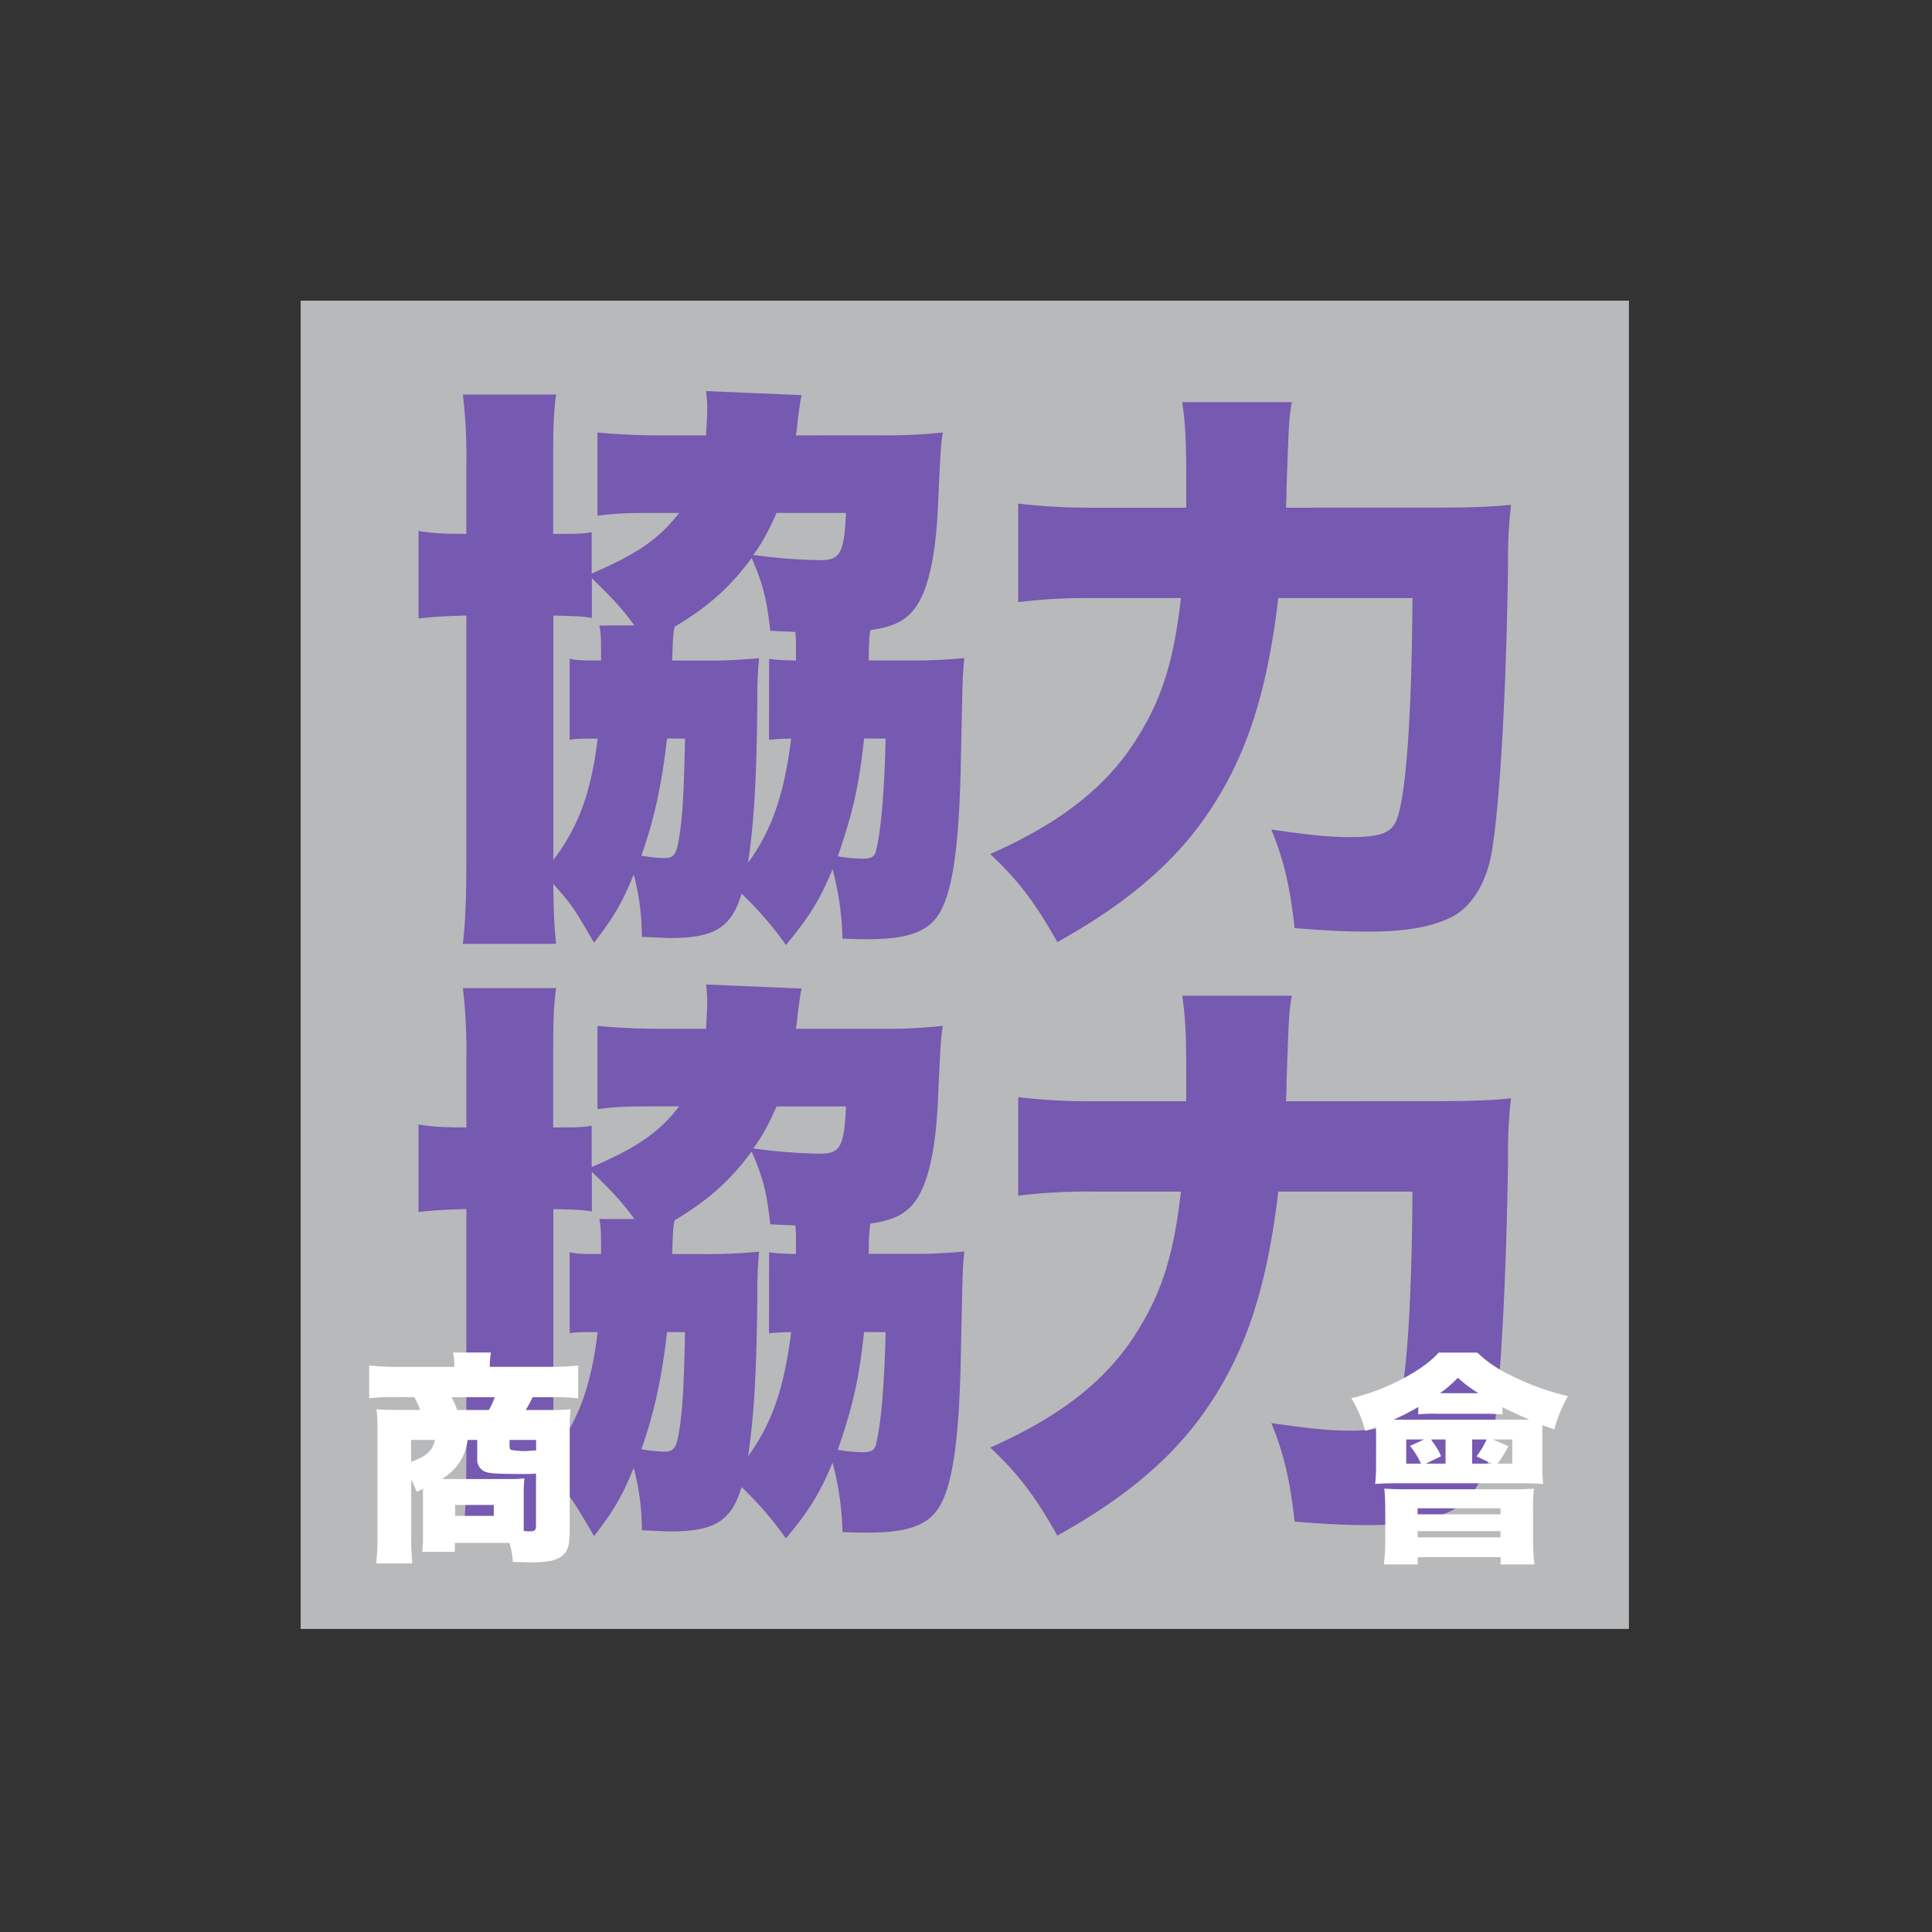 <svg id="레이어_1" data-name="레이어 1" xmlns="http://www.w3.org/2000/svg" viewBox="0 0 800 800"><rect x="0" y="0" width="800" height="800" fill="#333333" stroke="none"/><defs><style>.cls-1{fill:#b8b9ba;}.cls-2{fill:#7659b1;}.cls-3{fill:#fff;}</style></defs><rect class="cls-1" x="124.5" y="124.5" width="550" height="550"/><path class="cls-2" d="M532.48,456c.25-4.59.25-5.31.25-8.21,1-28.25,1-28.25,2.17-35.49H489.5c1.21,7.48,1.69,15.45,1.69,29.7v14H453a248.24,248.24,0,0,1-31.39-1.69V495.1a233.84,233.84,0,0,1,30.19-1.69H489c-2.9,25.59-7.73,41.05-17.38,56.74-12.32,20.53-31.64,36-61.58,49.26,11.83,11.11,18.84,20.52,27.77,36.46,26.56-14.73,45.15-30.18,58.43-47.81,18.36-24.63,28-51.91,33.08-94.65h55.54c-.24,48.29-2.66,82.1-6.52,91.75-2.17,5.56-6.76,7.25-19.56,7.25-8.69,0-17.38-1-32.35-3.14,5.31,13,7.72,23.66,9.66,40.81,15.45,1.2,22.21,1.44,30.9,1.44,15.94,0,27-2.17,35-6.52,7.73-4.34,13.53-14,15.7-26.31,3.38-20.05,6-65.68,6.76-118.56a194.89,194.89,0,0,1,1.21-25.35c-9.18,1-18.35,1.2-33.81,1.2ZM366.72,551.6c-.48,20-1.69,36.94-3.86,45.88-.48,2.9-1.93,3.86-5.56,3.86a63.71,63.71,0,0,1-10.38-1c6.28-18.36,8.69-28.74,10.87-48.78Zm-83.06,0c-.48,22.22-1,33.08-2.66,42.26-1,5.79-2.17,7.24-6,7.24a72.07,72.07,0,0,1-9.42-1c5.31-15,8.45-29.45,10.62-48.53Zm-35.5-46.84c.73,3.38.73,6,.73,14.49-8,0-9.66,0-13-.73v33.56c2.66-.48,4.35-.48,9.66-.48h1.93c-2.66,22.22-8,36.7-18.35,50.22V500.65c8.45.24,11.59.24,15.94,1V485.2c8.69,8.45,12.31,12.31,17.62,19.56Zm70.27,47.32c3.14-.24,5.07-.48,9.17-.48-2.89,23.18-8,37.91-17.86,51.43,2.41-15.93,3.62-34.77,3.86-67.85a162.11,162.11,0,0,1,.72-16.9,211.64,211.64,0,0,1-23.18,1H278.35c.24-9.42.48-11.84,1-14,14.25-8.45,23.42-16.9,31.88-28.49,4.58,10.38,6.27,16.9,7.72,30.18,5.31.24,6,.24,10.39.48a61.69,61.69,0,0,1,.24,7v4.83c-6.76-.25-7.73-.25-11.11-.73Zm31.87-93.92c-.72,16.66-2.41,19.55-10.62,19.55a221.42,221.42,0,0,1-27.77-2.17c4.1-5.55,6.52-10.38,9.66-17.38ZM329.54,426a42.4,42.4,0,0,0,.72-5.79c1.21-8.94,1.21-8.94,1.69-10.87l-39.6-1.69a46.05,46.05,0,0,1,.48,7.49c0,3.13-.24,6.27-.48,10.86H273c-8.69,0-18.59-.48-25.59-1.21v34.53c6.28-1,12.8-1.2,23.18-1.2h10.62C273,468.78,264.1,475.06,245,483.27V466.12c-3.87.73-6.28.73-15.94.73V435.22c0-13.28.24-18.84,1.21-26.08H191.66a209.9,209.9,0,0,1,1.45,27.28v30.43c-8.69,0-13.76-.24-19.8-1.21v36.22c6.28-.72,11.59-1,19.8-1.21v101.9c0,15.21-.48,26.08-1.45,34H230.3c-.73-6.51-1-11.34-1.21-24.87,8,9.18,8,9.18,16.9,24.39,8.21-10.62,11.59-16.42,16.42-28.25a100.8,100.8,0,0,1,3.38,25.84c6.52.24,9.9.48,11.59.48,18.35,0,25.35-4.1,29.7-18.35a139.51,139.51,0,0,1,18.35,21.25c9.66-11.59,14-18.59,19.32-31.39a121.42,121.42,0,0,1,4.1,28.73c4.59.24,8.21.24,10.63.24,14.49,0,22.69-2.41,27.52-8,7-8,10.15-27.52,10.87-65.67.72-35,.72-35.74,1.45-42.74a211.88,211.88,0,0,1-23.18,1H359.72c0-6.52.24-10.15.72-12.56,8.21-1.21,12.8-3.14,16.42-6.76q10.14-9.78,11.59-45.64c1-22.94,1.21-24.63,1.93-29.46A211.53,211.53,0,0,1,365,426Z"/><path class="cls-2" d="M532.48,210.21c.25-4.58.25-5.31.25-8.21,1-28.25,1-28.25,2.17-35.49H489.5c1.21,7.49,1.69,15.45,1.69,29.7v14H453a248.24,248.24,0,0,1-31.39-1.69v40.81a233.84,233.84,0,0,1,30.19-1.69H489c-2.9,25.6-7.73,41.05-17.38,56.74-12.32,20.53-31.64,36-61.58,49.26,11.83,11.11,18.84,20.53,27.77,36.46,26.56-14.73,45.15-30.18,58.43-47.81,18.36-24.63,28-51.91,33.08-94.65h55.54c-.24,48.29-2.66,82.1-6.52,91.76-2.17,5.55-6.76,7.24-19.56,7.24-8.69,0-17.38-1-32.35-3.14,5.31,13,7.72,23.66,9.66,40.81,15.45,1.2,22.21,1.45,30.9,1.45,15.94,0,27-2.18,35-6.52,7.73-4.35,13.53-14,15.7-26.32,3.38-20,6-65.68,6.76-118.56A195.08,195.08,0,0,1,625.69,209c-9.18,1-18.35,1.2-33.81,1.2ZM366.72,305.83c-.48,20-1.69,36.95-3.86,45.88-.48,2.9-1.93,3.86-5.56,3.86a63.71,63.71,0,0,1-10.38-1c6.28-18.35,8.69-28.74,10.87-48.78Zm-83.06,0c-.48,22.22-1,33.08-2.66,42.26-1,5.79-2.17,7.24-6,7.24a73.68,73.68,0,0,1-9.42-1c5.31-15,8.45-29.46,10.62-48.54ZM248.16,259c.73,3.38.73,6,.73,14.49-8,0-9.66,0-13-.73v33.57c2.66-.49,4.35-.49,9.66-.49h1.93c-2.66,22.22-8,36.7-18.35,50.23V254.88c8.45.25,11.59.25,15.94,1V239.43c8.69,8.45,12.31,12.32,17.62,19.56Zm70.27,47.33c3.14-.25,5.07-.49,9.17-.49-2.89,23.18-8,37.91-17.86,51.43,2.41-15.93,3.62-34.77,3.86-67.85a162.11,162.11,0,0,1,.72-16.9,209.16,209.16,0,0,1-23.18,1H278.35c.24-9.42.48-11.83,1-14,14.25-8.45,23.42-16.9,31.88-28.49,4.58,10.38,6.27,16.9,7.72,30.18,5.31.24,6,.24,10.39.49a61.42,61.42,0,0,1,.24,7v4.83c-6.76-.24-7.73-.24-11.11-.73Zm31.87-93.93c-.72,16.66-2.41,19.56-10.62,19.56a221.47,221.47,0,0,1-27.77-2.18c4.1-5.55,6.52-10.38,9.66-17.38Zm-20.76-32.12a42.4,42.4,0,0,0,.72-5.79c1.21-8.94,1.21-8.94,1.69-10.87l-39.6-1.69a46.11,46.11,0,0,1,.48,7.49c0,3.14-.24,6.28-.48,10.86H273c-8.69,0-18.59-.48-25.59-1.2V213.6c6.28-1,12.8-1.21,23.18-1.21h10.62C273,223,264.1,229.29,245,237.5V220.36c-3.87.72-6.28.72-15.94.72V189.45c0-13.28.24-18.83,1.21-26.08H191.66a210,210,0,0,1,1.45,27.29v30.42c-8.69,0-13.76-.24-19.8-1.21v36.22c6.28-.72,11.59-1,19.8-1.21v101.9c0,15.21-.48,26.08-1.45,34.05H230.3c-.73-6.52-1-11.35-1.21-24.87,8,9.17,8,9.17,16.9,24.38,8.21-10.62,11.59-16.42,16.42-28.25a100.8,100.8,0,0,1,3.38,25.84c6.52.24,9.9.48,11.59.48,18.35,0,25.35-4.1,29.7-18.35a140,140,0,0,1,18.35,21.25c9.66-11.59,14-18.59,19.32-31.39a121.42,121.42,0,0,1,4.1,28.73c4.59.25,8.21.25,10.63.25,14.49,0,22.69-2.42,27.52-8,7-8,10.15-27.53,10.87-65.68.72-35,.72-35.74,1.45-42.74a209.39,209.39,0,0,1-23.18,1H359.72c0-6.52.24-10.14.72-12.56,8.21-1.21,12.8-3.14,16.42-6.76q10.14-9.78,11.59-45.64c1-22.93,1.21-24.62,1.93-29.45a213.69,213.69,0,0,1-25.35,1.2Z"/><path class="cls-3" d="M188.46,623.17h16v4.53h-16Zm-8.33-26.93c-.92,4.44-3.61,6.85-9.9,9.07v-9.07ZM222,600.59c-.64,0-.64,0-4.16.28a37,37,0,0,1-6.11-.47c-.55-.27-.74-.64-.74-1.57v-2.59h11ZM189.3,583.84a31.33,31.33,0,0,0-2.32-5.28h17.86a30.3,30.3,0,0,1-2.4,5.28ZM183,612.43c4.35-2.86,6.57-5.27,8.61-9.25a21.29,21.29,0,0,0,2-6.94h4v8a5.35,5.35,0,0,0,3.52,5.27c2,.65,4.91.84,17.59.84a28.93,28.93,0,0,0,3.23-.19V631.5c0,2.22-.46,2.59-2.59,2.59a15.24,15.24,0,0,1-2.5-.18V618.08a56.53,56.53,0,0,1,.28-5.92,52.92,52.92,0,0,1-6.94.27Zm-7.86,4.08v18.88a64.4,64.4,0,0,1-.28,7.22h13.51V638.9H211a40,40,0,0,1,1.39,7.87c4.16.09,6.29.18,7.13.18,7.21,0,10.92-.74,13.32-2.77s3.06-4.54,3.06-10.46V591.89a68.77,68.77,0,0,1,.37-8.33,80.85,80.85,0,0,1-8.7.28h-9.9a42.46,42.46,0,0,0,2.86-5.28h7.87a81.3,81.3,0,0,1,11,.46v-13.6a107.67,107.67,0,0,1-12.12.56H202.81v-.65a36.75,36.75,0,0,1,.46-5.28H187.63a23.93,23.93,0,0,1,.46,5.28V566h-23a119.44,119.44,0,0,1-12.22-.56V579a83.81,83.81,0,0,1,11.2-.46h7.5a35.39,35.39,0,0,1,2.4,5.28h-8.42c-4.44,0-7.59-.1-9.62-.28.27,2.78.37,5.37.37,8.24v43.12a95.18,95.18,0,0,1-.56,12.5h15a116.75,116.75,0,0,1-.46-12.5V612.71a36.37,36.37,0,0,1,2.22,5Z"/><path class="cls-3" d="M587,634h34.33v2.59H587Zm0-9.44h34.33v2.5H587ZM573.6,636.5a88,88,0,0,1-.56,11.29h14v-3h34.33v3h14a90.64,90.64,0,0,1-.56-11.66v-10a66.23,66.23,0,0,1,.37-9.71c-2.31.18-4.9.27-9.25.27H583.13c-4.07,0-6.85-.09-9.9-.27.27,3,.37,5.83.37,9.81Zm42-40.45a39.54,39.54,0,0,1-4.16,7l6.29,3H609.6v-10Zm4.54,10a44,44,0,0,0,4.44-7.22l-6.39-2.78h8v10Zm-30.45-10-5.83,2.69a32.29,32.29,0,0,1,4.53,7.31h-6.1v-10Zm8.88,0v10h-8.14l6.29-3.06c-1.11-2.49-1.29-2.86-4.16-6.94Zm-2.31-19.15a51.55,51.55,0,0,0,7.4-6.39,58.83,58.83,0,0,0,8.52,6.39Zm-19.25,11c4-1.85,6.29-3,10.27-5.28v3.06a52.78,52.78,0,0,1,7.41-.28h20.45c2.22,0,4.53.09,7,.28v-3c4.26,2.13,6.94,3.33,11.11,5.18H577Zm-7.22,18.42a67.36,67.36,0,0,1-.37,8.14c3.24-.18,5.46-.28,9.35-.28h50.9c3.7,0,6.48.1,9.35.28a66.24,66.24,0,0,1-.37-8.24v-16.1c2,.74,2.68.93,5,1.76a51.35,51.35,0,0,1,5.65-13.79,102.88,102.88,0,0,1-20.45-7c-7.5-3.43-12.31-6.48-17.12-11h-16c-3.23,3.61-7.68,6.85-14.25,10.46a90.21,90.21,0,0,1-21.93,8.42,49.93,49.93,0,0,1,5.74,13.51,28.56,28.56,0,0,0,4.44-1.57c.09,2.5.09,3.43.09,5.37Z"/></svg>